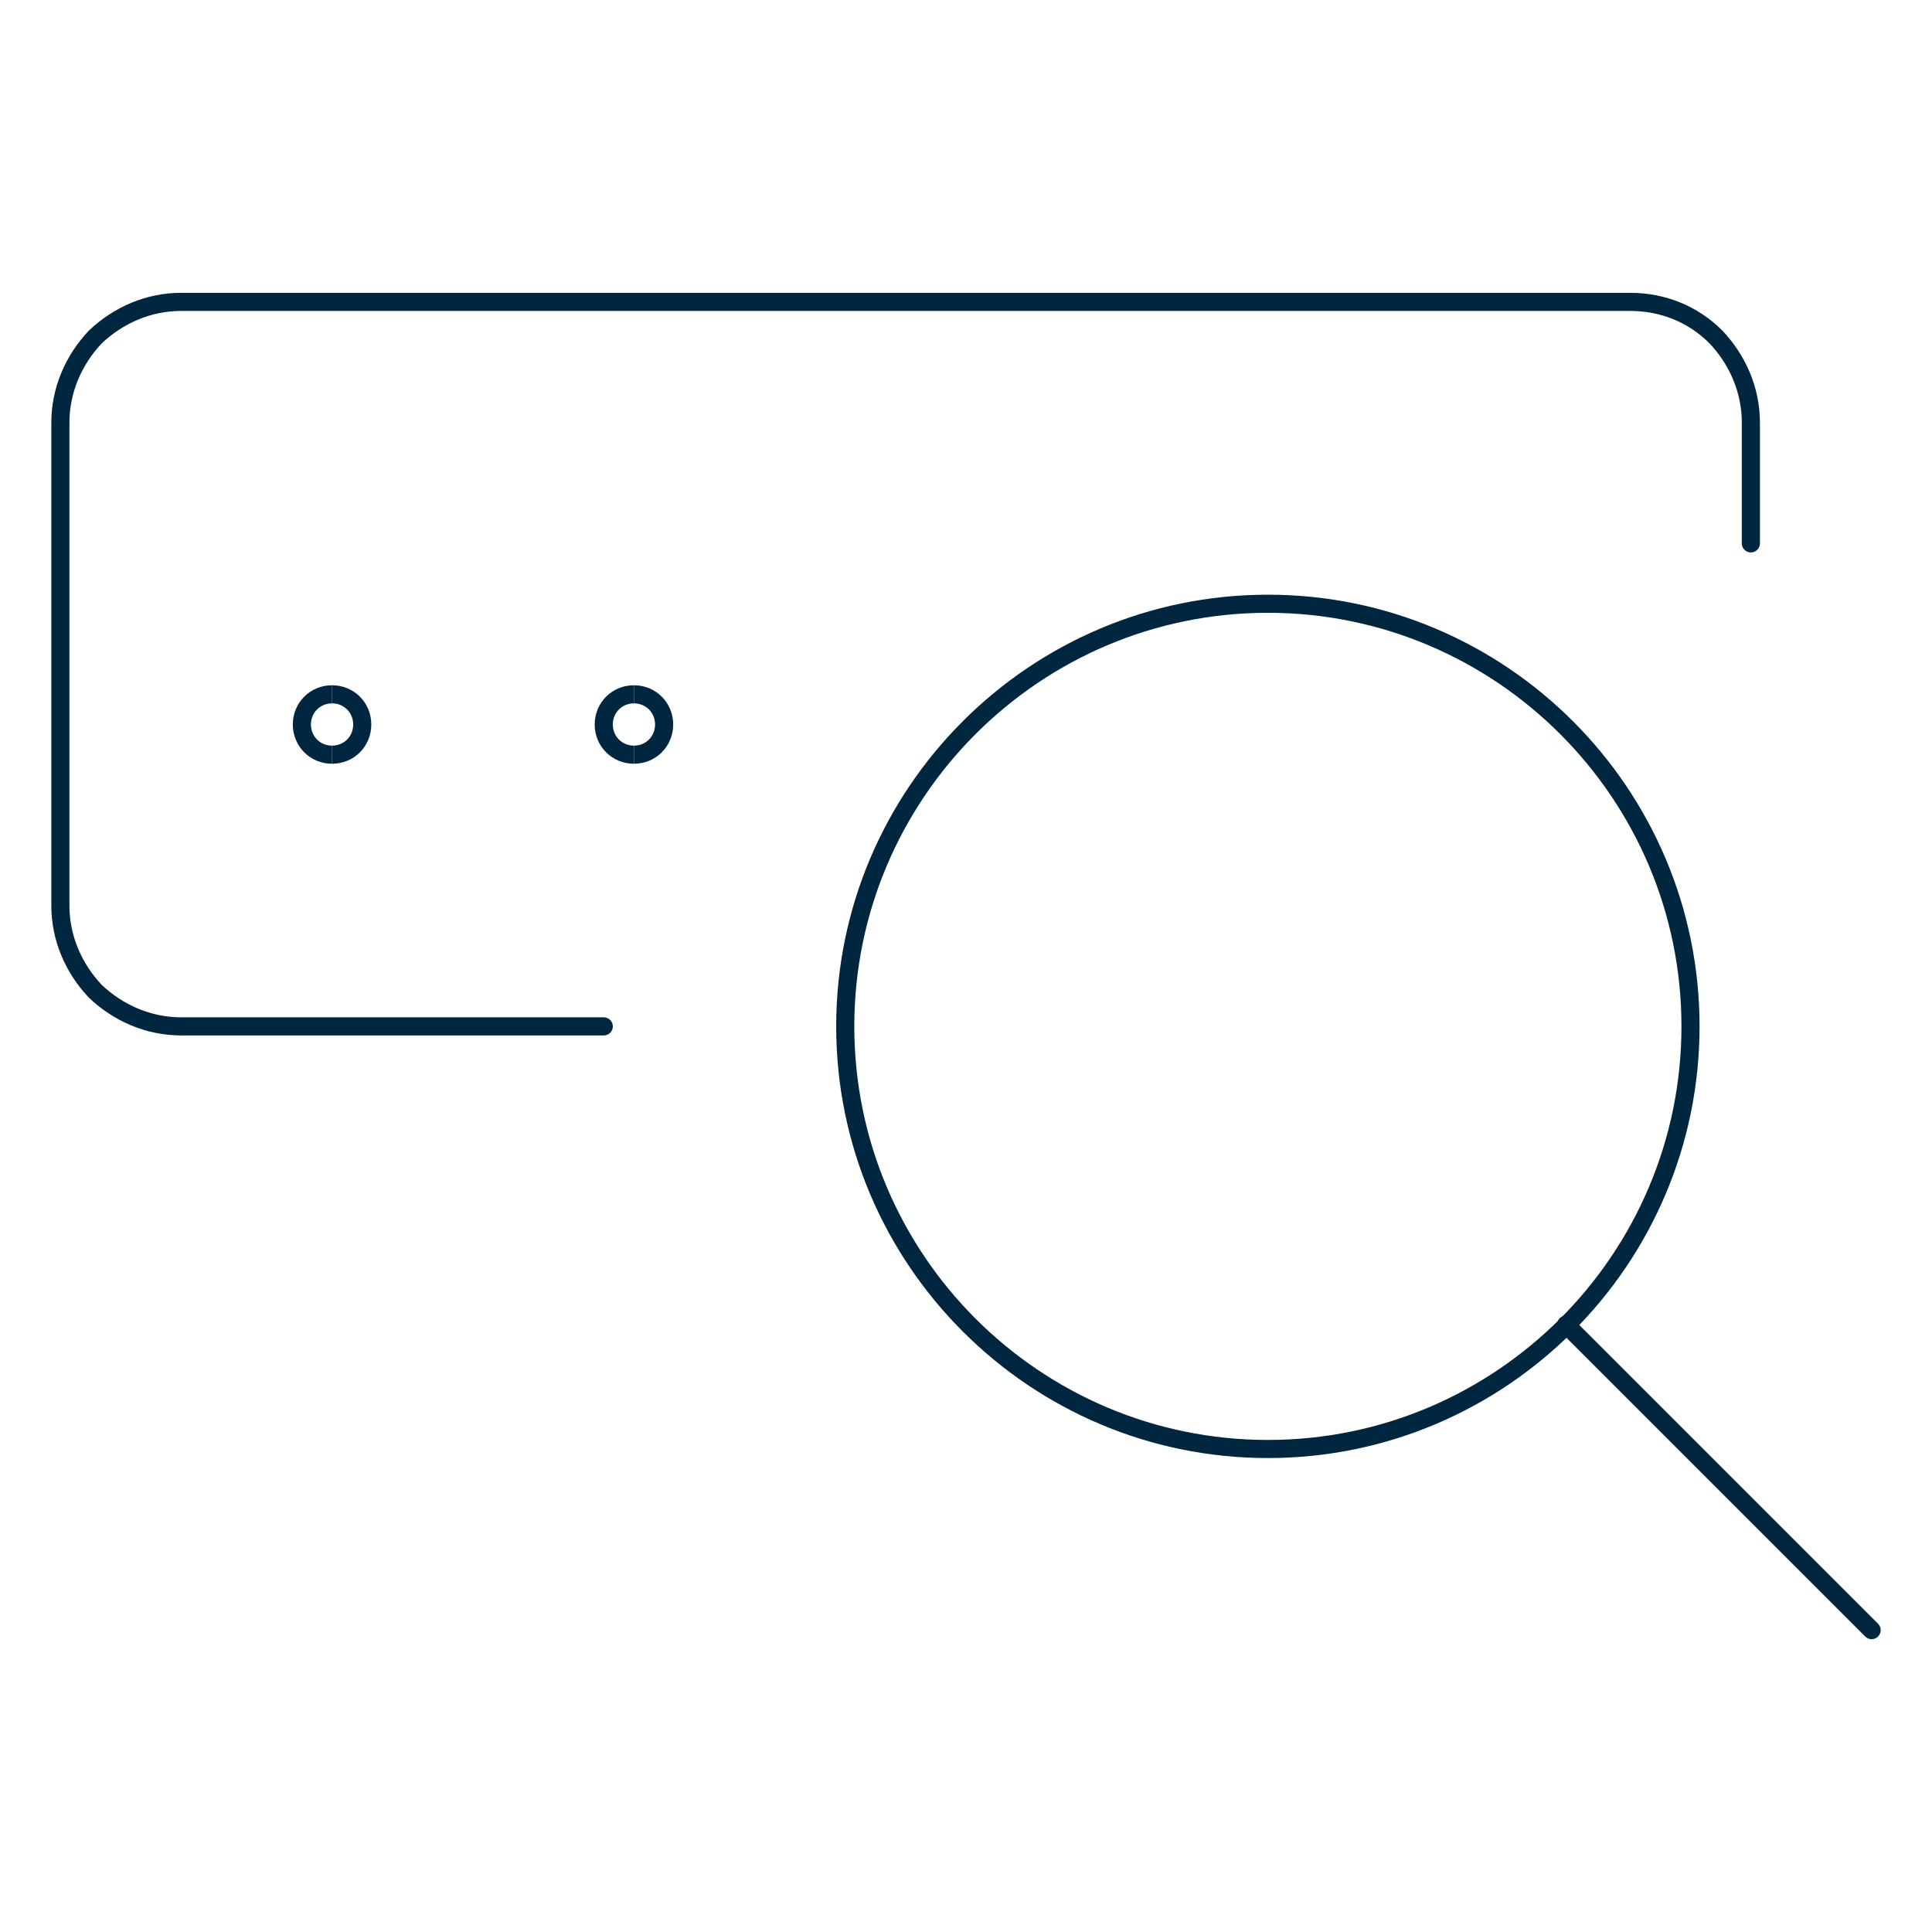 <?xml version="1.0" encoding="utf-8"?>
<!-- Generator: Adobe Illustrator 27.2.0, SVG Export Plug-In . SVG Version: 6.00 Build 0)  -->
<svg version="1.1" id="Layer_1" xmlns="http://www.w3.org/2000/svg" xmlns:xlink="http://www.w3.org/1999/xlink" x="0px" y="0px"
	 viewBox="0 0 160 160" style="enable-background:new 0 0 160 160;" xml:space="preserve">
<style type="text/css">
	.st0{fill:none;stroke:#002640;stroke-width:1.5;stroke-linecap:round;stroke-linejoin:round;stroke-miterlimit:26.667;}
	.st1{fill:none;stroke:#002640;stroke-width:1.5;stroke-miterlimit:26.667;}
</style>
<path class="st0" d="M145,45V35c0-2.7-1.1-5.2-2.9-7.1c-1.9-1.9-4.4-2.9-7.1-2.9H15c-2.7,0-5.2,1.1-7.1,2.9C6.1,29.8,5,32.3,5,35v40
	c0,2.7,1.1,5.2,2.9,7.1C9.8,83.9,12.3,85,15,85h35"/>
<path class="st1" d="M52.5,62.5c-1.4,0-2.5-1.1-2.5-2.5c0-1.4,1.1-2.5,2.5-2.5"/>
<path class="st1" d="M52.5,62.5c1.4,0,2.5-1.1,2.5-2.5c0-1.4-1.1-2.5-2.5-2.5"/>
<path class="st1" d="M27.5,62.5c-1.4,0-2.5-1.1-2.5-2.5c0-1.4,1.1-2.5,2.5-2.5"/>
<path class="st1" d="M27.5,62.5c1.4,0,2.5-1.1,2.5-2.5c0-1.4-1.1-2.5-2.5-2.5"/>
<path class="st0" d="M105,120c19.3,0,35-15.7,35-35c0-19.3-15.7-35-35-35S70,65.7,70,85C70,104.3,85.7,120,105,120z"/>
<path class="st0" d="M155,135l-25.3-25.3"/>
</svg>
